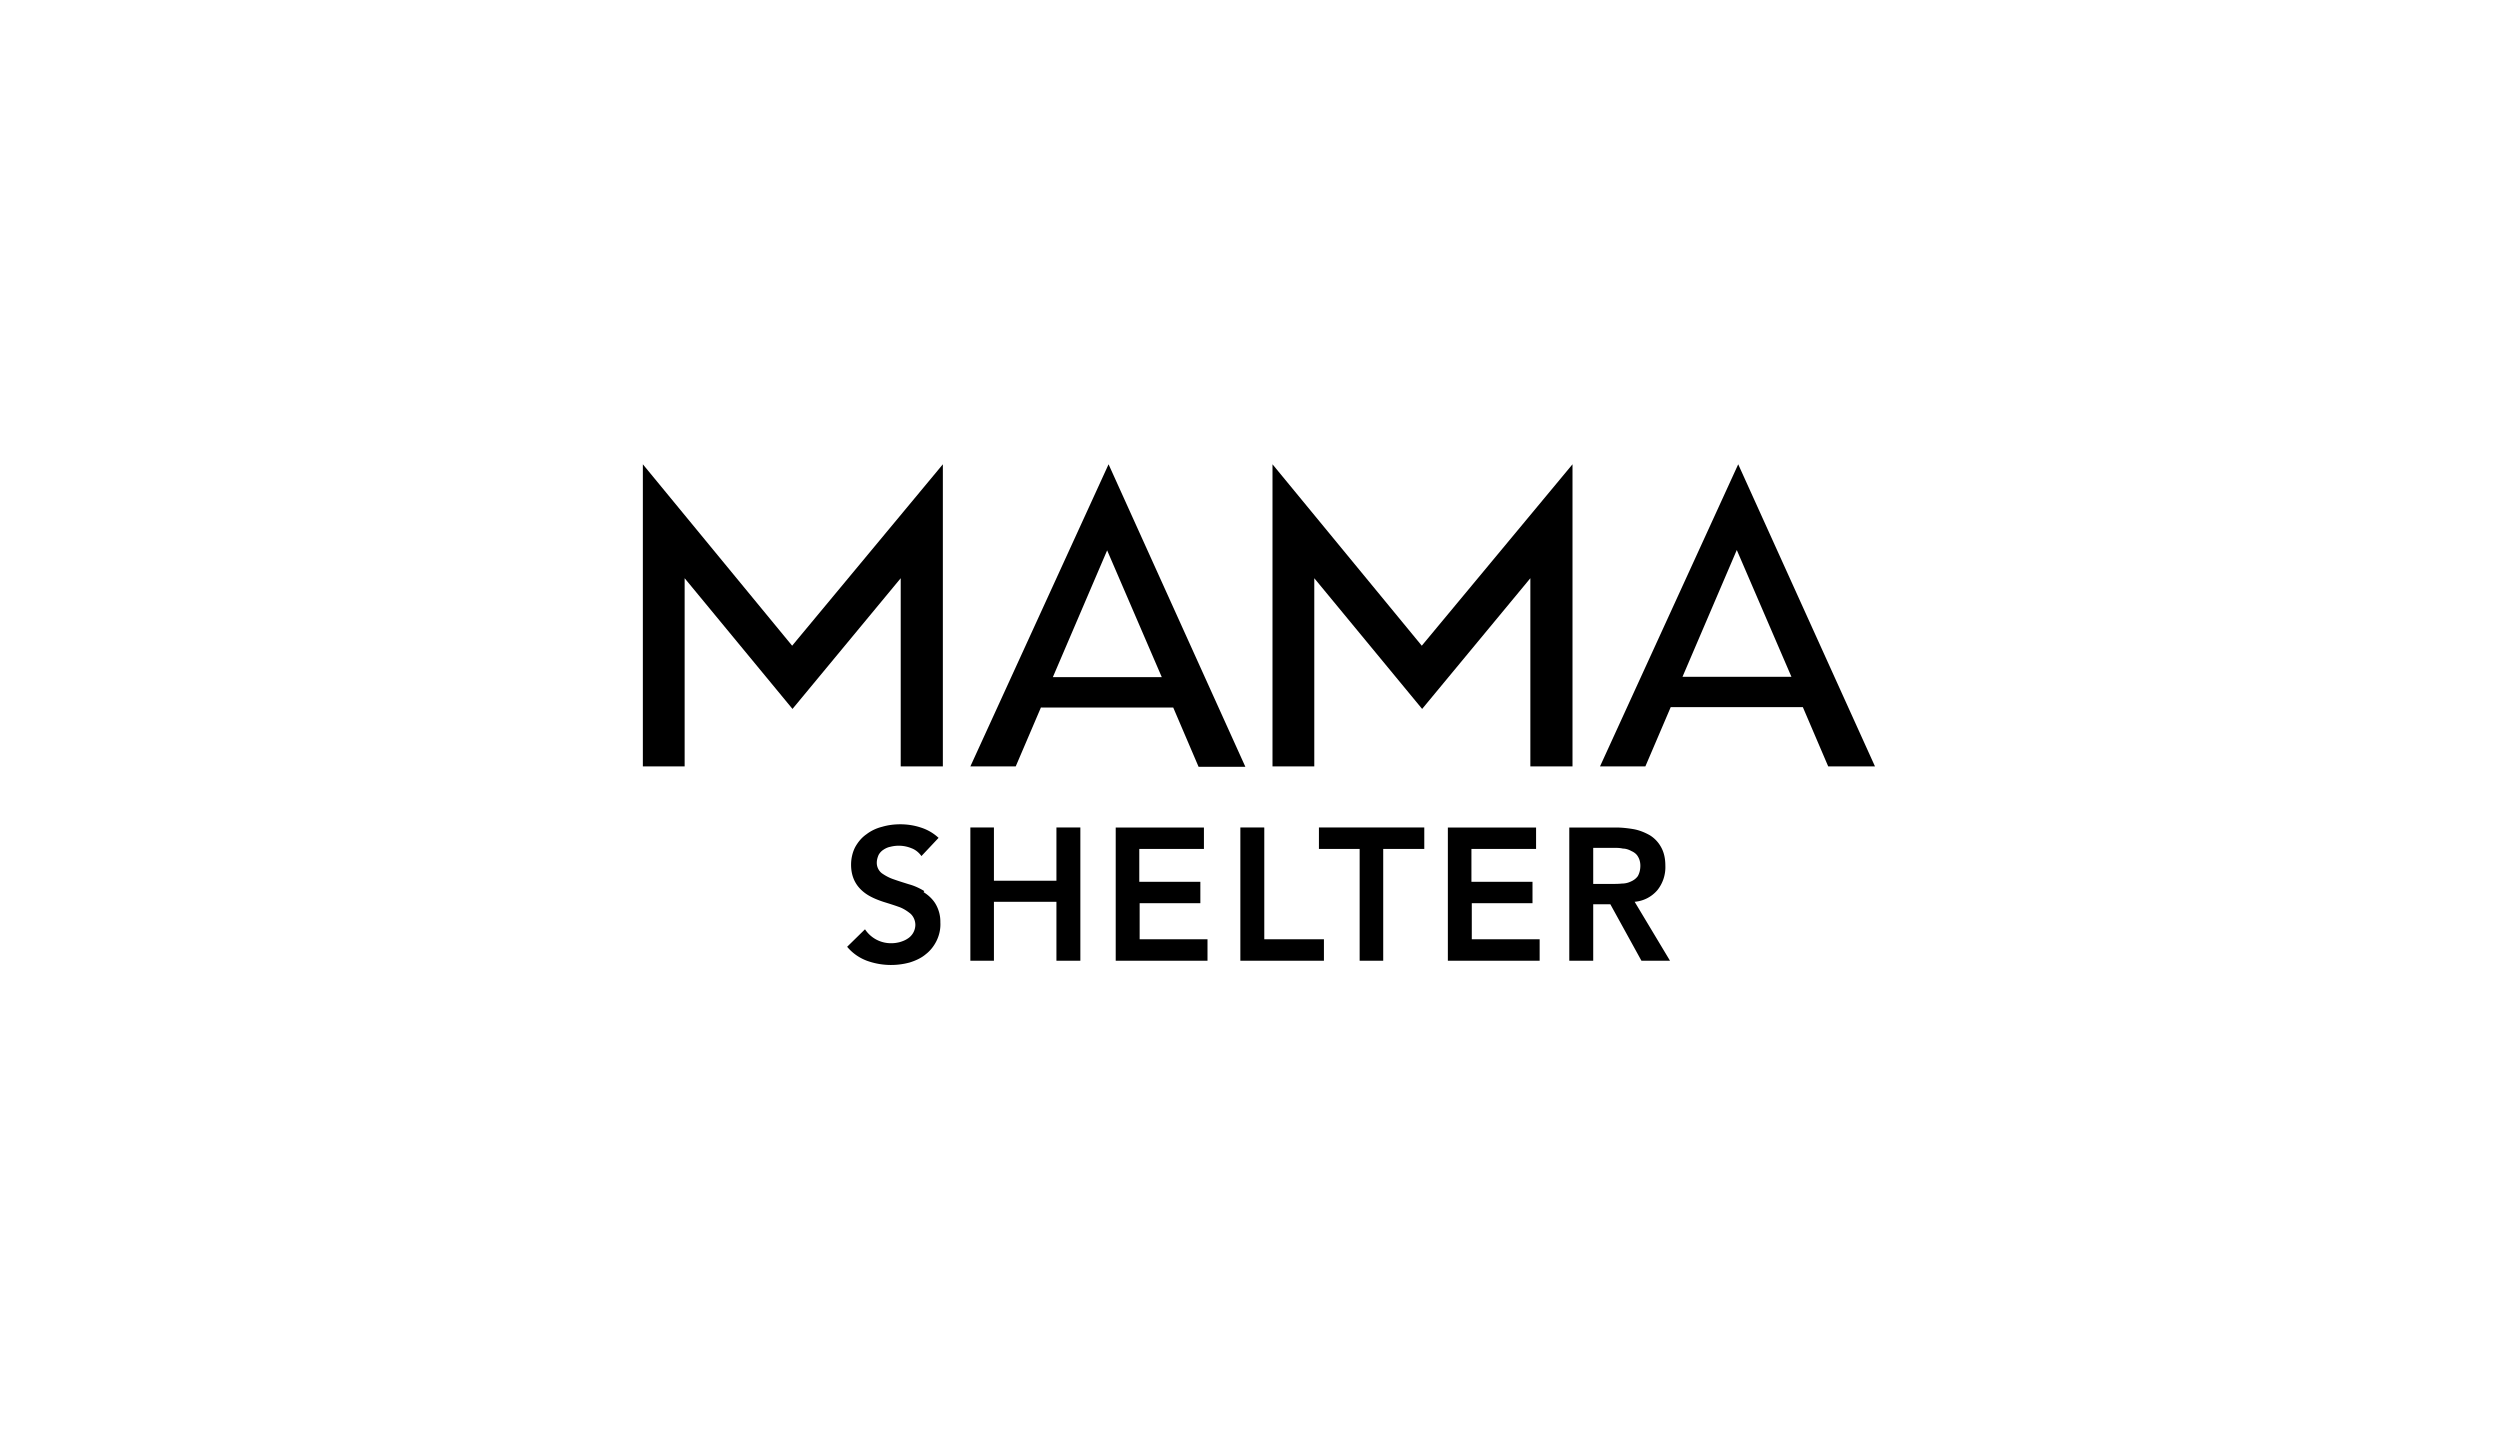 <svg xmlns="http://www.w3.org/2000/svg" viewBox="0 0 70 40">
  <path d="m48.67 13-3.87 8.46h1.27l.71-1.66h3.7l.71 1.66h1.31L48.67 13Zm-1.56 5.95 1.52-3.55 1.53 3.55h-3.05ZM18 13v8.46h1.17v-5.27l3.02 3.66 3.03-3.66v5.27h1.18V13l-4.22 5.08L18 13Zm7.88 11.95c-.13-.08-.28-.15-.43-.19-.16-.05-.29-.09-.43-.14-.12-.04-.23-.1-.33-.17a.37.37 0 0 1-.14-.29c0-.08.02-.15.05-.22a.4.4 0 0 1 .14-.15c.06-.04.13-.07.19-.08a.937.937 0 0 1 .59.04c.11.04.21.12.28.22l.48-.51c-.14-.13-.31-.23-.5-.29-.18-.06-.38-.09-.57-.09-.17 0-.34.02-.51.07-.16.04-.31.11-.44.21-.13.09-.23.21-.31.35-.08.15-.12.33-.12.5 0 .19.04.37.14.53.08.13.2.24.33.32.13.08.28.14.43.19.16.05.29.09.43.14.12.04.23.11.33.19.09.08.14.2.14.32a.462.462 0 0 1-.23.39c-.06.04-.14.07-.21.09-.08.02-.15.03-.23.03a.868.868 0 0 1-.74-.39l-.5.49c.15.18.34.31.55.39a1.989 1.989 0 0 0 1.2.05c.16-.05.32-.12.45-.23.13-.1.23-.23.3-.37.08-.16.12-.34.11-.52a.98.98 0 0 0-.14-.53c-.08-.13-.2-.24-.33-.32l.02-.03Zm3.27-5.14h3.7l.71 1.66h1.31L31.04 13l-3.87 8.46h1.27l.71-1.66v.01Zm1.85-4.4 1.53 3.55h-3.05L31 15.41Zm5.8.78 3.02 3.66 3.03-3.66v5.27h1.18V13l-4.22 5.08L35.63 13v8.46h1.17v-5.27Zm.13 7.58h1.14v3.13h.66v-3.13h1.15v-.6h-2.95v.6Zm-7.35.89h-1.75v-1.49h-.66v3.73h.66v-1.65h1.75v1.65h.67v-3.73h-.67v1.49Zm16.83.26c.15-.19.23-.43.22-.68 0-.18-.03-.36-.12-.52a.891.891 0 0 0-.31-.33c-.14-.08-.29-.14-.44-.17-.17-.03-.35-.05-.52-.05h-1.3v3.73h.67v-1.58h.48l.87 1.58h.8l-.99-1.65c.25-.02.48-.14.64-.33Zm-1-.18c-.09.01-.19.01-.28.01h-.52v-1.01h.57c.09 0 .17 0 .26.02.08 0 .17.03.24.07.07.03.14.08.18.15.05.08.07.17.07.26 0 .1-.02.2-.07.29-.05.07-.12.12-.19.15-.08.04-.17.06-.26.06Zm-4.21.55h1.71v-.6H41.2v-.92h1.81v-.6h-2.47v3.73h2.57v-.6h-1.9v-1.01h-.01Zm-5.81-2.12h-.66v3.73h2.34v-.6H35.4v-3.13h-.01Zm-3.49 2.12h1.71v-.6H31.9v-.92h1.81v-.6h-2.47v3.73h2.57v-.6h-1.9v-1.01h-.01Z"/>
</svg>
